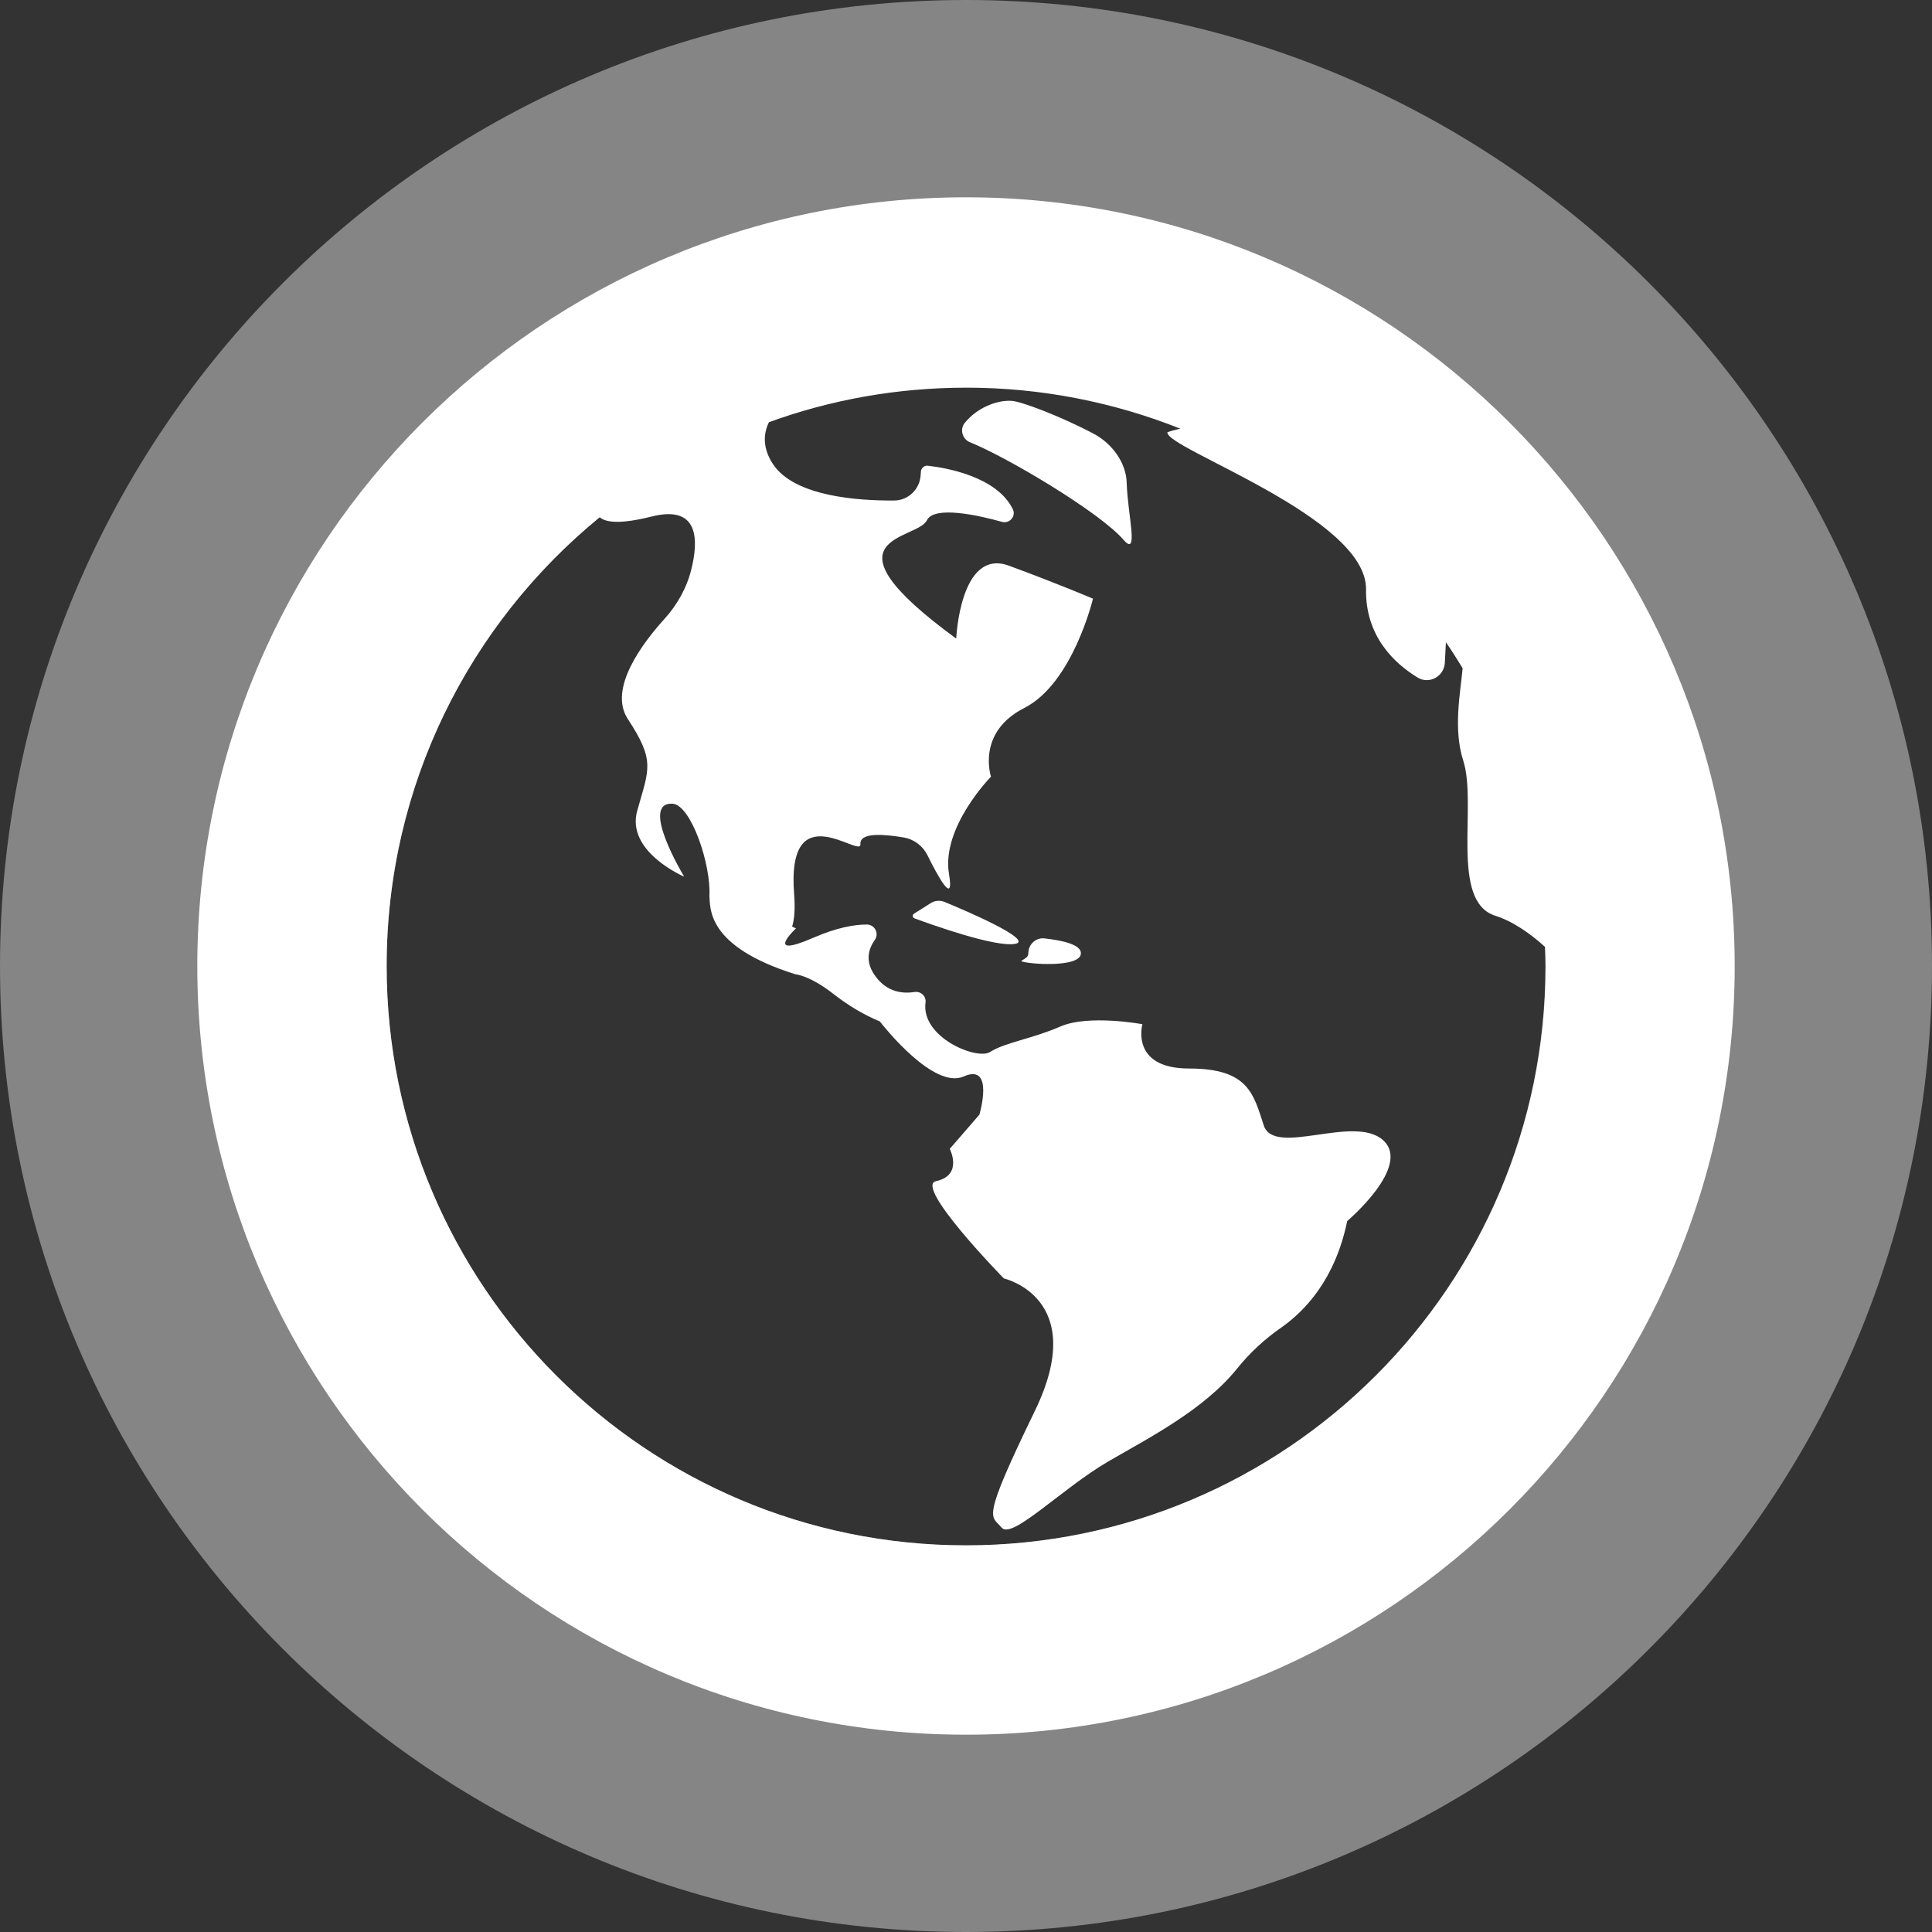 <svg width="32" height="32" viewBox="0 0 32 32" fill="none" xmlns="http://www.w3.org/2000/svg">
<rect x="0" y="0" width="32" height="32" fill="#333333" stroke="none"/>
<path opacity="0.4" fill-rule="evenodd" clip-rule="evenodd" d="M16 0C7.164 0 0 7.164 0 16C0 24.836 7.164 32 16 32C24.836 32 32 24.836 32 16C32 7.164 24.836 0 16 0ZM16 25.596C10.701 25.596 6.404 21.299 6.404 16C6.404 10.701 10.701 6.404 16 6.404C21.299 6.404 25.596 10.701 25.596 16C25.596 21.299 21.299 25.596 16 25.596Z" fill="white"/>
<path d="M16 3.268C8.968 3.268 3.268 8.969 3.268 16C3.268 23.032 8.968 28.732 16 28.732C23.031 28.732 28.732 23.032 28.732 16C28.727 8.969 23.031 3.268 16 3.268ZM16 25.596C10.701 25.596 6.404 21.299 6.404 16C6.404 13.005 7.778 10.33 9.933 8.567C10.031 8.653 10.27 8.687 10.794 8.555C11.579 8.358 11.571 8.943 11.451 9.429C11.375 9.737 11.217 10.018 11.004 10.253C10.649 10.645 10.069 11.405 10.398 11.908C10.858 12.608 10.748 12.736 10.556 13.423C10.359 14.106 11.332 14.52 11.332 14.52C11.332 14.52 10.581 13.282 11.14 13.312C11.447 13.333 11.78 14.323 11.75 14.844C11.767 15.04 11.699 15.676 13.175 16.137C13.175 16.137 13.414 16.154 13.819 16.474C14.05 16.653 14.302 16.806 14.57 16.917C14.575 16.917 14.579 16.922 14.579 16.926C14.639 17.003 15.466 18.048 15.961 17.83C16.478 17.6 16.222 18.462 16.222 18.462L15.731 19.029C15.731 19.029 15.957 19.465 15.505 19.563C15.129 19.644 16.627 21.175 16.627 21.175C16.627 21.175 18.048 21.495 17.143 23.364C16.235 25.233 16.418 25.092 16.589 25.301C16.759 25.51 17.587 24.653 18.359 24.205C19.003 23.829 19.934 23.36 20.493 22.665C20.702 22.404 20.953 22.174 21.231 21.982C21.606 21.717 22.114 21.197 22.314 20.224C22.314 20.224 23.39 19.315 22.907 18.884C22.425 18.453 21.107 19.166 20.932 18.641C20.761 18.116 20.676 17.698 19.695 17.698C18.713 17.698 18.922 16.964 18.922 16.964C18.922 16.964 18.031 16.798 17.561 17.003C17.092 17.207 16.644 17.267 16.397 17.425C16.179 17.562 15.249 17.182 15.33 16.602C15.343 16.499 15.249 16.414 15.146 16.431C14.954 16.461 14.698 16.435 14.507 16.179C14.315 15.928 14.387 15.714 14.489 15.569C14.566 15.462 14.489 15.313 14.357 15.313C14.157 15.313 13.867 15.36 13.474 15.531C12.629 15.898 13.184 15.377 13.184 15.377L13.12 15.347C13.158 15.228 13.171 15.057 13.154 14.822C13.017 13.12 14.268 14.229 14.251 13.982C14.238 13.777 14.664 13.82 14.967 13.871C15.142 13.901 15.287 14.012 15.364 14.17C15.53 14.507 15.812 15.027 15.718 14.473C15.59 13.7 16.414 12.864 16.414 12.864C16.414 12.864 16.166 12.13 16.968 11.725C17.77 11.315 18.103 9.916 18.103 9.916C18.103 9.916 17.523 9.668 16.712 9.37C15.902 9.071 15.838 10.577 15.838 10.577C13.508 8.875 15.189 8.951 15.351 8.619C15.471 8.371 16.2 8.533 16.597 8.644C16.721 8.678 16.832 8.55 16.776 8.435C16.512 7.893 15.671 7.748 15.368 7.714C15.309 7.706 15.257 7.753 15.253 7.812L15.249 7.868C15.236 8.102 15.044 8.29 14.809 8.29C14.216 8.294 13.162 8.226 12.804 7.689C12.629 7.424 12.642 7.185 12.736 6.993C13.755 6.622 14.856 6.421 16.008 6.421C17.259 6.421 18.453 6.665 19.55 7.1C19.477 7.117 19.409 7.134 19.336 7.159C19.289 7.424 22.643 8.563 22.626 9.762C22.613 10.539 23.099 10.991 23.479 11.221C23.671 11.341 23.919 11.204 23.931 10.978L23.949 10.637C24.047 10.778 24.136 10.923 24.226 11.068C24.188 11.473 24.068 12.079 24.235 12.595C24.473 13.329 24.008 14.929 24.768 15.168C25.075 15.266 25.365 15.479 25.591 15.684C25.596 15.795 25.6 15.902 25.6 16.013C25.596 21.299 21.299 25.596 16 25.596Z" fill="white"/>
<path d="M15.642 14.938C15.565 14.908 15.484 14.916 15.415 14.959L15.138 15.134C15.108 15.155 15.113 15.198 15.147 15.211C15.45 15.322 16.486 15.693 16.815 15.633C17.131 15.573 16.017 15.091 15.642 14.938Z" fill="white"/>
<path d="M17.301 15.543C17.161 15.526 17.037 15.637 17.033 15.778C17.028 15.855 17.011 15.851 16.913 15.919C17.007 15.97 17.92 16.038 17.903 15.782C17.894 15.637 17.57 15.573 17.301 15.543Z" fill="white"/>
<path d="M18.116 7.185C17.578 6.899 16.904 6.643 16.75 6.639C16.494 6.626 16.174 6.763 15.978 7.006C15.893 7.113 15.94 7.275 16.068 7.326C16.682 7.573 18.218 8.486 18.611 8.943C18.867 9.237 18.679 8.529 18.662 8.009C18.658 7.663 18.415 7.343 18.116 7.185Z" fill="white"/>
</svg>
